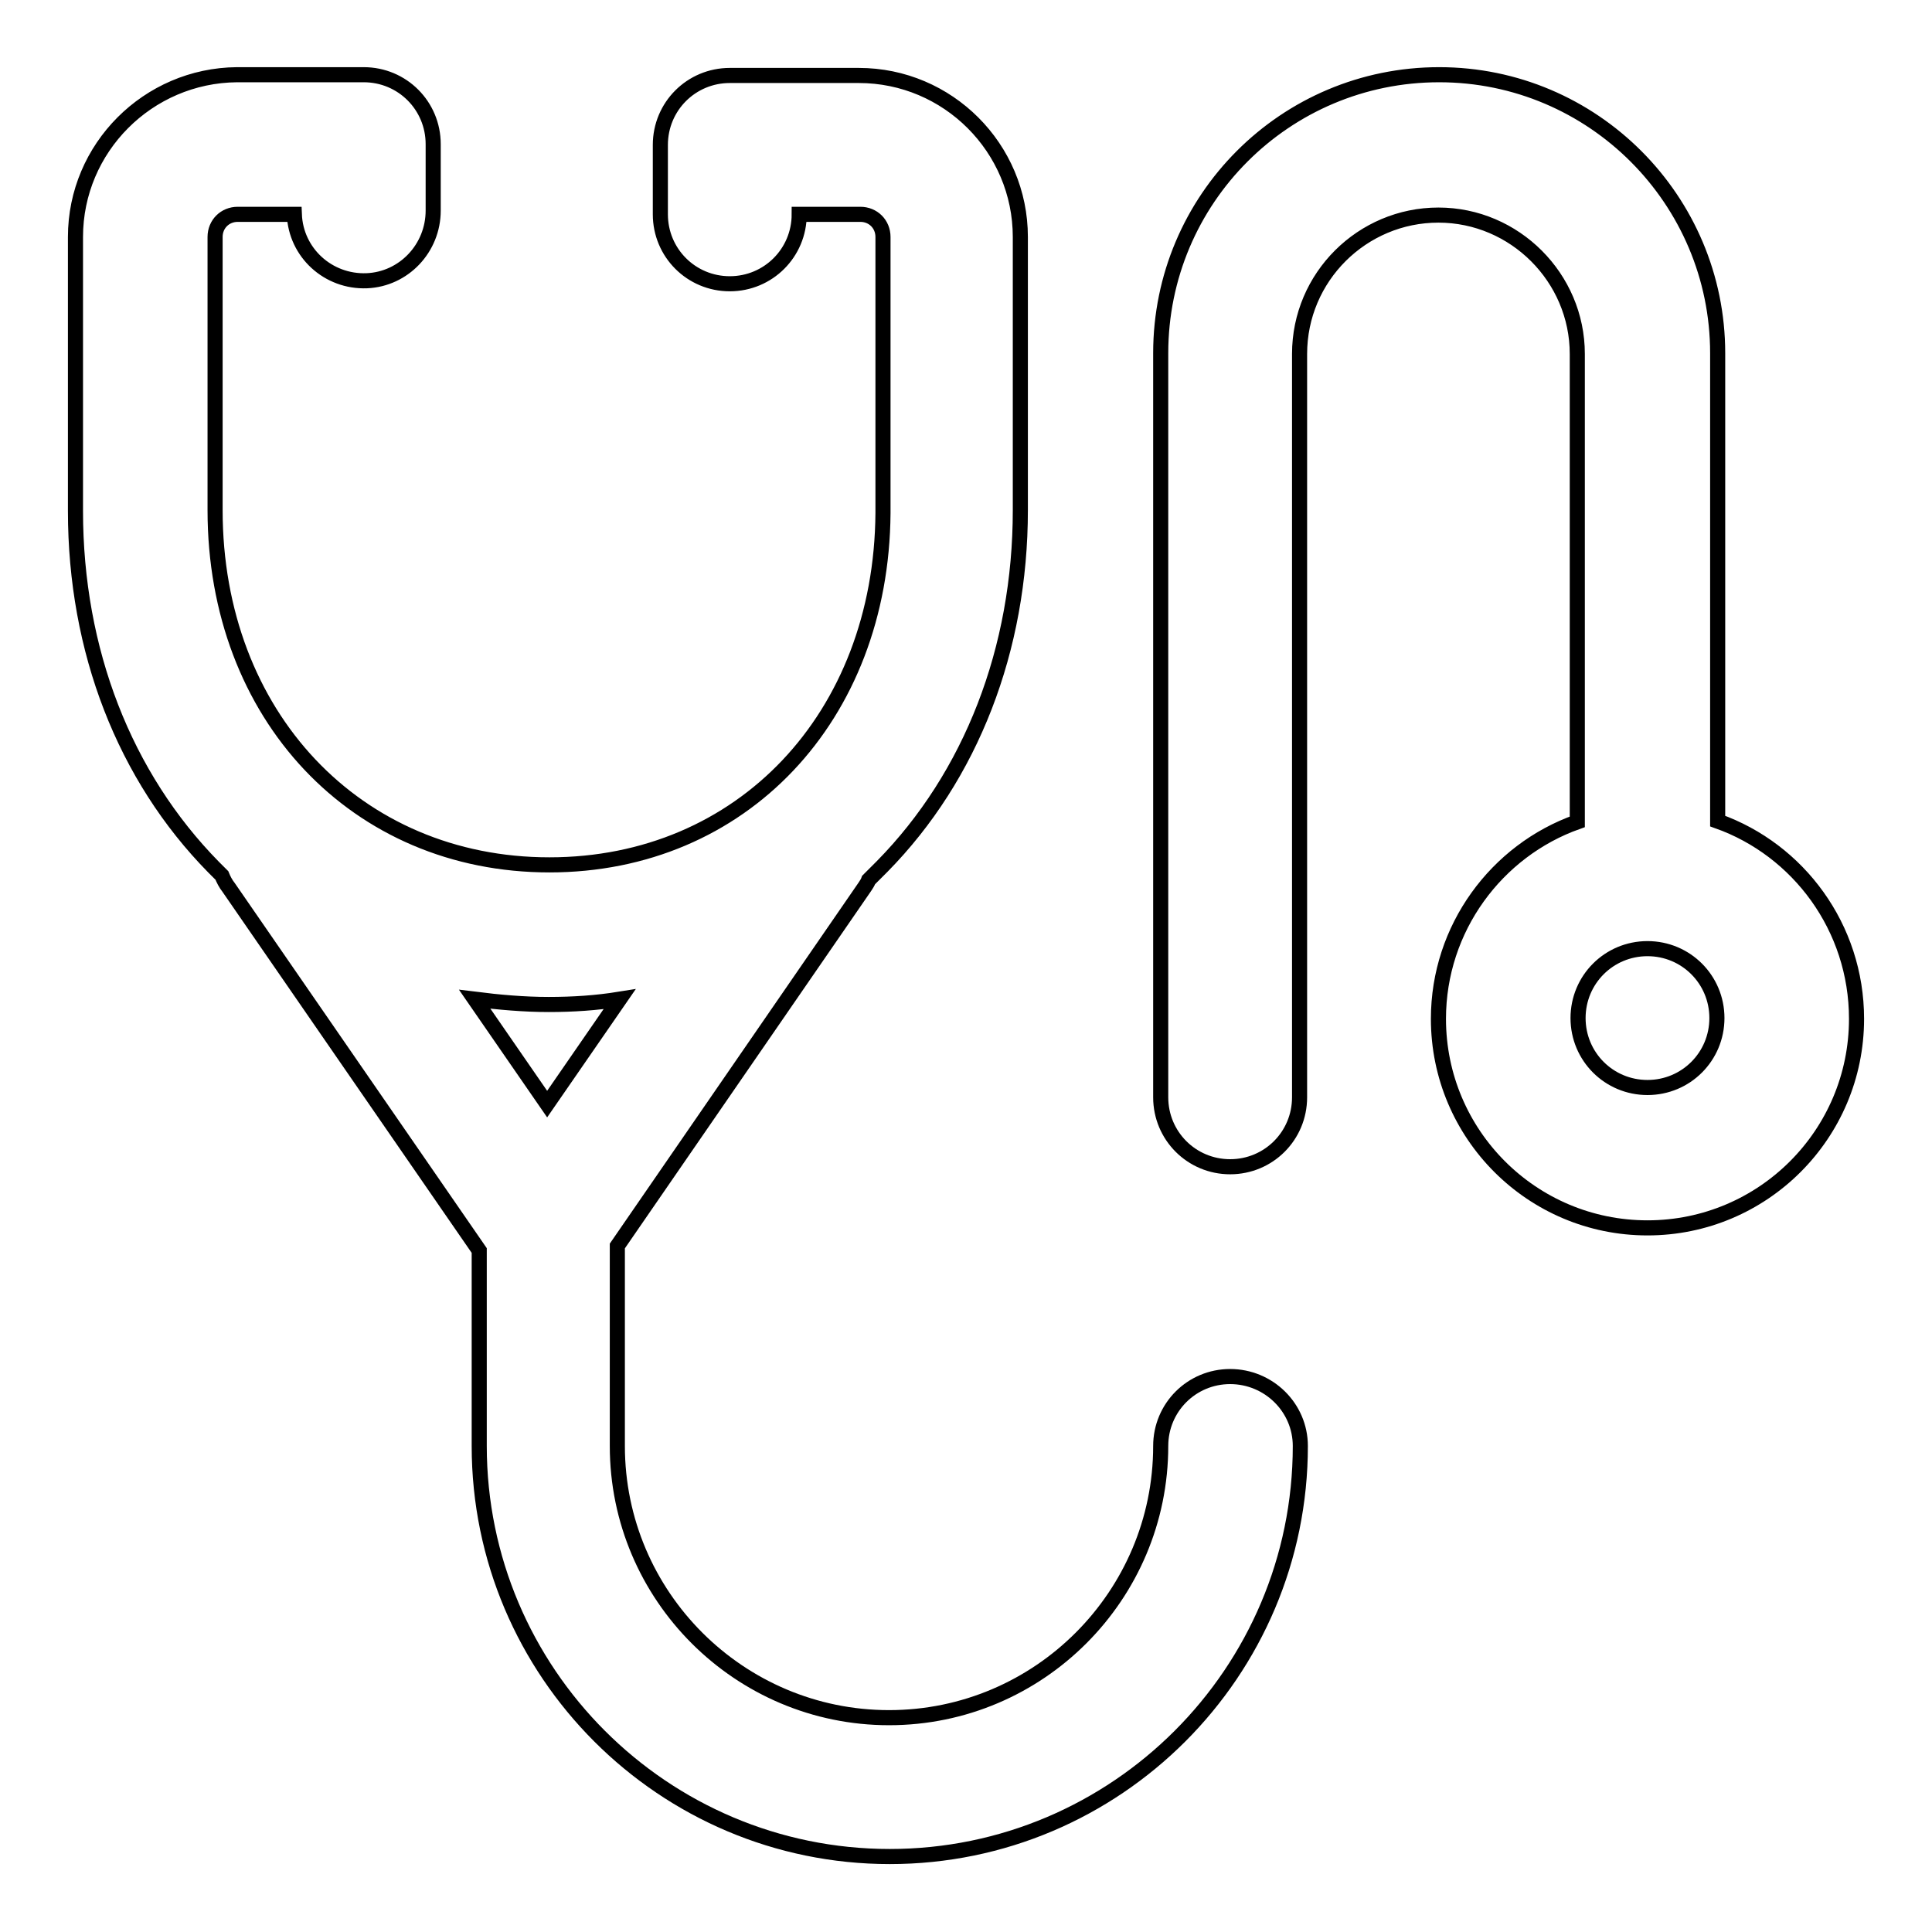 <?xml version="1.0" encoding="utf-8"?>
<!-- Svg Vector Icons : http://www.onlinewebfonts.com/icon -->
<!DOCTYPE svg PUBLIC "-//W3C//DTD SVG 1.1//EN" "http://www.w3.org/Graphics/SVG/1.1/DTD/svg11.dtd">
<svg version="1.1" xmlns="http://www.w3.org/2000/svg" xmlns:xlink="http://www.w3.org/1999/xlink" x="0px" y="0px" viewBox="0 0 256 256" enable-background="new 0 0 256 256" xml:space="preserve">
<g> <path stroke-width="2" fill-opacity="0" stroke="#000000"  d="M163,182.4c-5.1,0-9.2,4.1-9.2,9.2c0,19.8-16.1,36-36,36c-19.8,0-36-16.1-36-36v-26.5l32.8-47.6 c0.2-0.3,0.4-0.6,0.5-0.9c0.6-0.6,1.2-1.2,1.8-1.8c11.8-12,18.3-28.8,18.3-47.2c0-0.2,0-0.3,0-0.5l0-35.7 c0-11.8-9.6-21.4-21.4-21.4H96.7c-5.1,0-9.2,4.1-9.2,9.2v9.2c0,5.1,4.1,9.2,9.2,9.2s9.2-4.1,9.2-9.2h8.1c1.7,0,3,1.3,3,3l0,36.2 c0,0.1,0,0.3,0,0.4c-0.2,27-18.7,46.6-44.2,46.6c-25.6,0-44.3-19.8-44.3-47c0-0.3,0-0.6,0-0.9c0-0.3,0-0.6,0-0.9V31.4 c0-1.7,1.3-3,3-3H39c0.2,5.1,4.5,9,9.6,8.8c4.9-0.2,8.8-4.3,8.8-9.3v-8.8c0-5.1-4.1-9.2-9.2-9.2H31.4C19.6,10,10,19.6,10,31.4v34.5 c0,0.3,0,0.6,0,0.9c0,0.3,0,0.6,0,0.9c0,18.5,6.5,35.2,18.3,47.2c0.4,0.4,0.7,0.7,1.1,1.1c0.2,0.5,0.5,1.1,0.9,1.6l33.2,48.1v25.9 c0,30,24.4,54.4,54.4,54.4c30,0,54.4-24.4,54.4-54.4C172.3,186.5,168.1,182.4,163,182.4z M72.7,133.1c3.2,0,6.3-0.2,9.4-0.7 l-9.6,13.9l-9.6-13.9C66.1,132.8,69.4,133.1,72.7,133.1z M227.6,108.8v-62c0-20.3-16.5-36.9-36.9-36.9s-36.9,16.5-36.9,36.9v98.6 c0,5.1,4.1,9.2,9.2,9.2s9.2-4.1,9.2-9.2V46.9c0-10.2,8.3-18.4,18.4-18.4s18.4,8.3,18.4,18.4v62c-10.7,3.8-18.4,14.1-18.4,26.1 c0,15.3,12.4,27.7,27.7,27.7s27.7-12.4,27.7-27.7C246,122.9,238.3,112.6,227.6,108.8z M218.3,144.1c-5.1,0-9.2-4.1-9.2-9.2 s4.1-9.2,9.2-9.2s9.2,4.1,9.2,9.2S223.4,144.1,218.3,144.1z"/></g>
</svg>